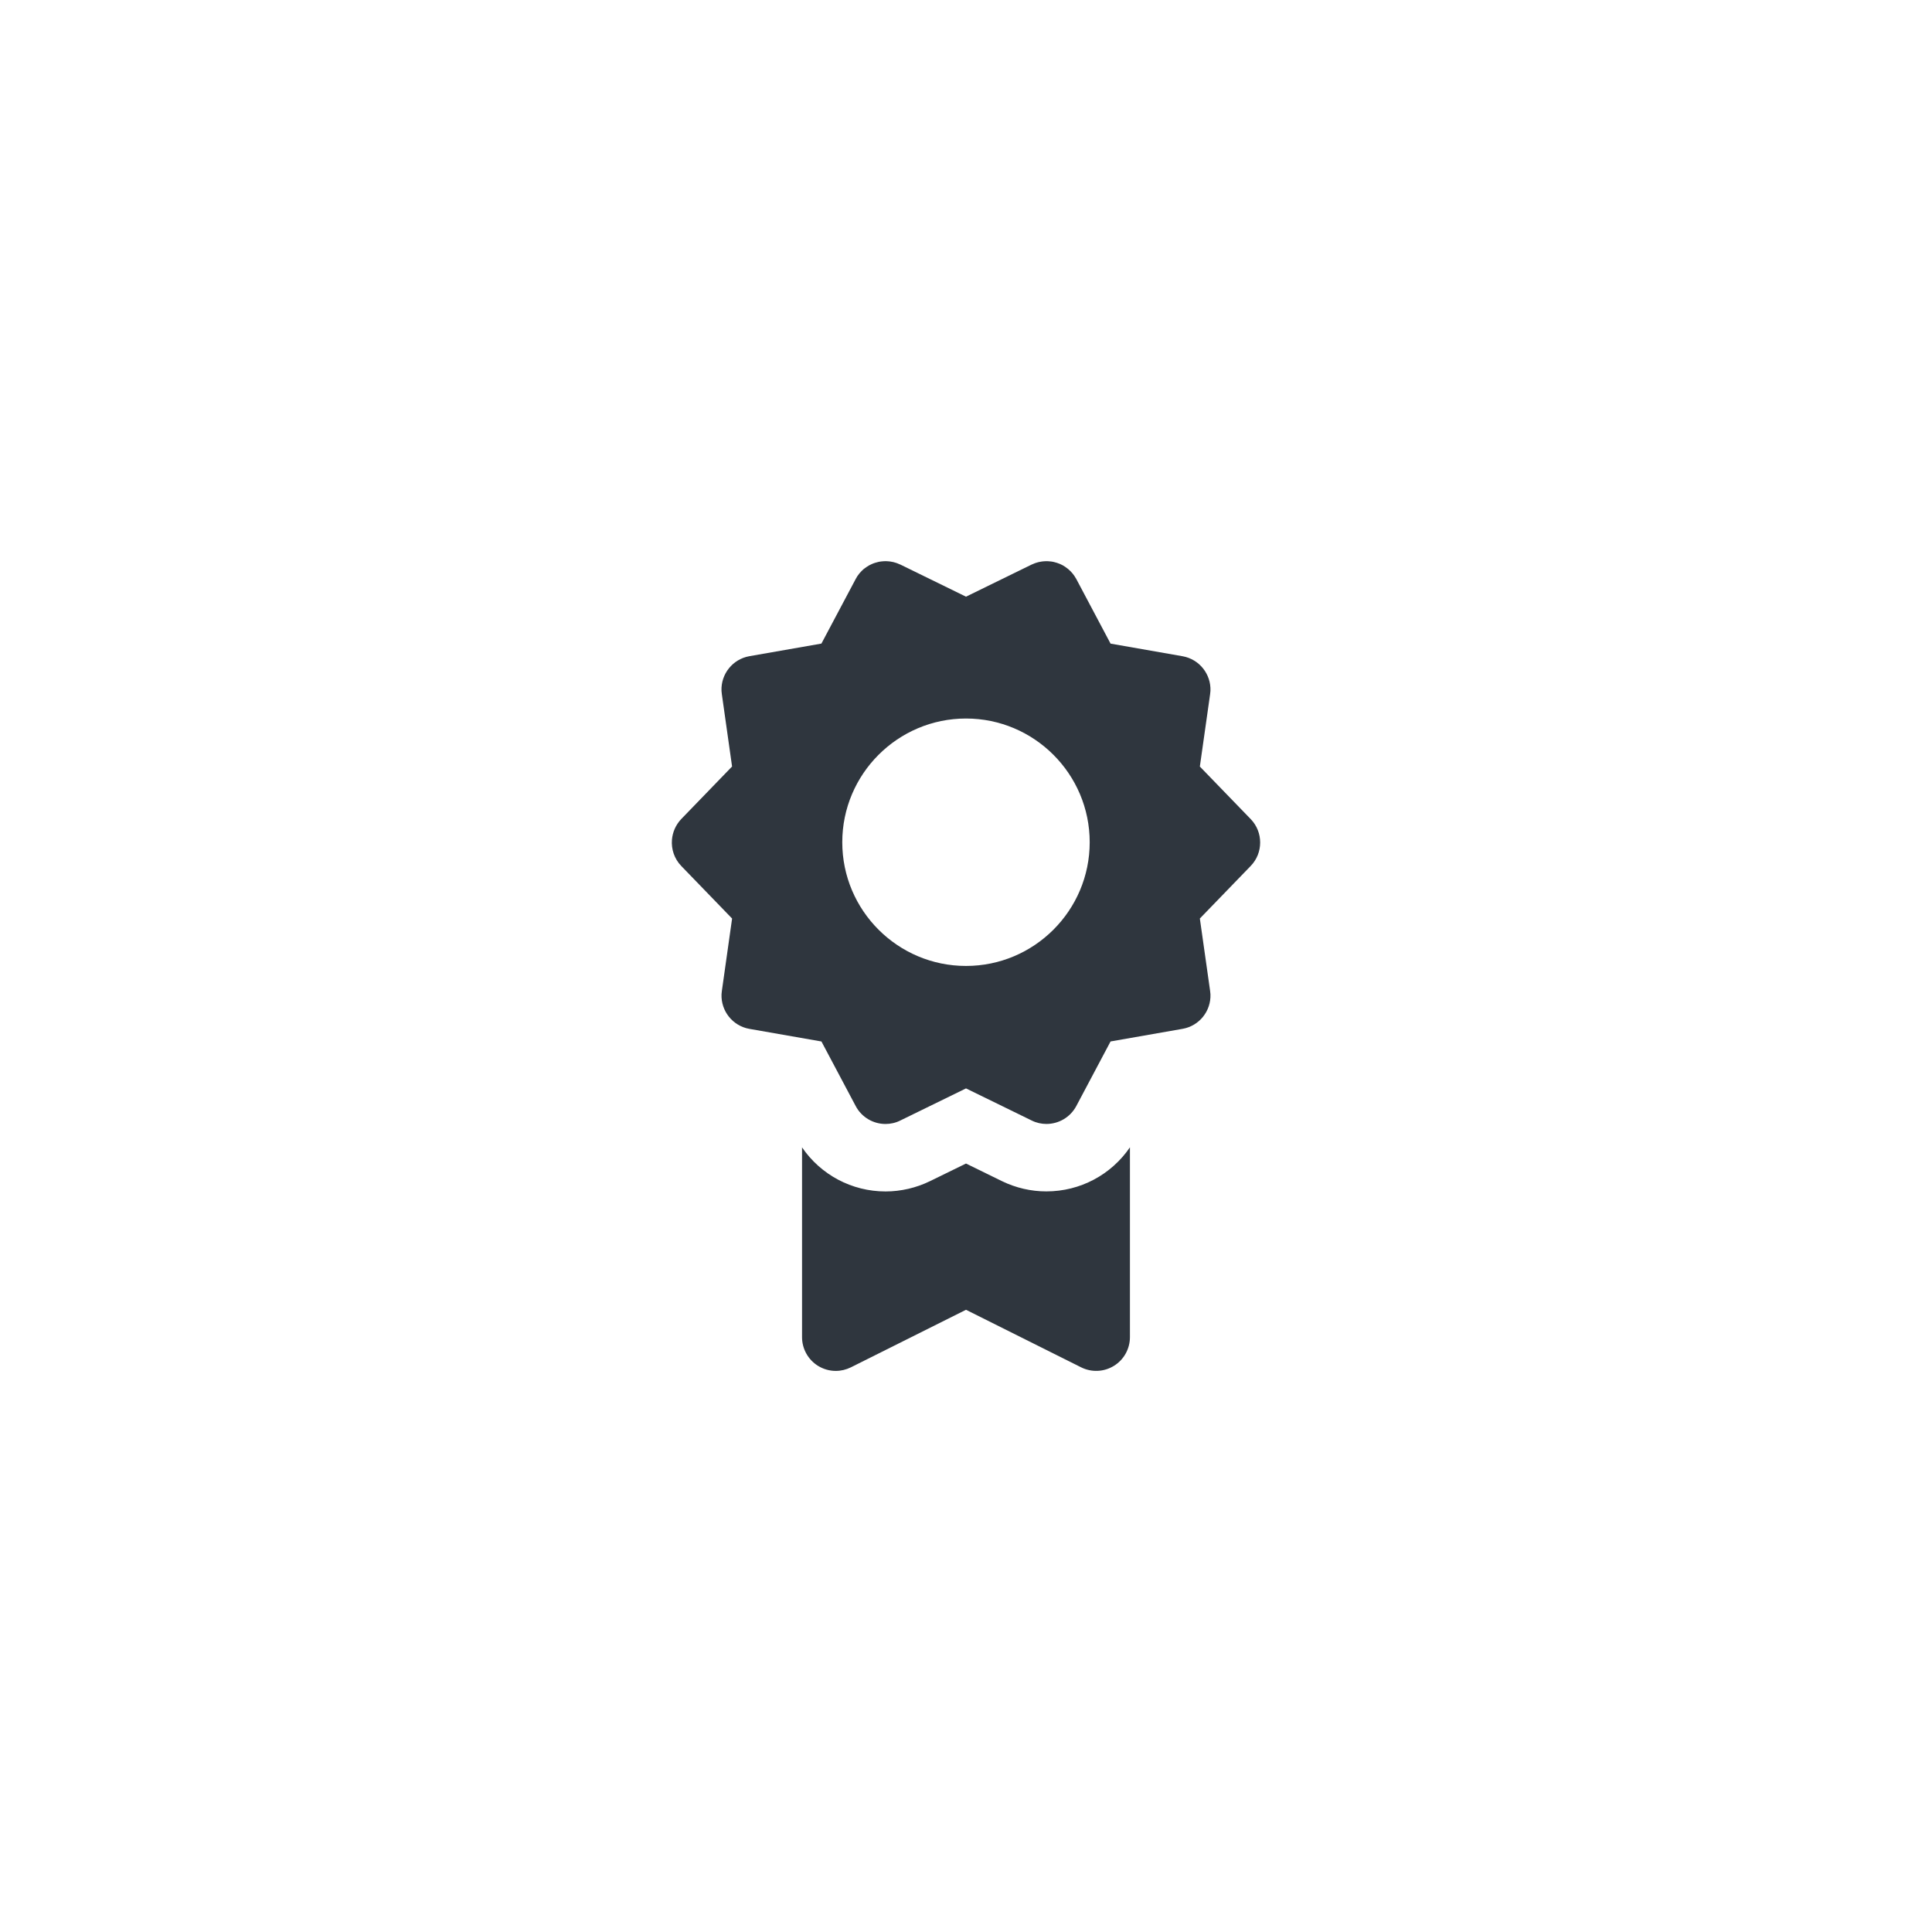 <?xml version="1.0" encoding="utf-8"?>
<!-- Generator: Adobe Illustrator 16.0.0, SVG Export Plug-In . SVG Version: 6.00 Build 0)  -->
<!DOCTYPE svg PUBLIC "-//W3C//DTD SVG 1.1//EN" "http://www.w3.org/Graphics/SVG/1.1/DTD/svg11.dtd">
<svg version="1.1" id="Layer_1" xmlns="http://www.w3.org/2000/svg" xmlns:xlink="http://www.w3.org/1999/xlink" x="0px" y="0px"
	 width="74px" height="74px" viewBox="0 0 74 74" enable-background="new 0 0 74 74" xml:space="preserve">
<g id="XMLID_510_">
	<path id="XMLID_511_" fill="#2F363E" d="M38.379,45.241L37,44.566l-1.38,0.675c-0.526,0.257-1.116,0.394-1.701,0.394
		c-1.293,0-2.482-0.638-3.199-1.688v7.271c0,0.443,0.232,0.863,0.613,1.098c0.207,0.127,0.442,0.193,0.679,0.193
		c0.198,0,0.396-0.047,0.579-0.137L37,50.168l4.408,2.203c0.402,0.201,0.878,0.18,1.259-0.057c0.382-0.234,0.612-0.654,0.612-1.098
		v-7.271c-0.718,1.051-1.905,1.688-3.199,1.688C39.496,45.635,38.907,45.498,38.379,45.241z"/>
	<g id="XMLID_512_">
		<path id="XMLID_515_" fill="#2F363E" d="M25.737,32.165c-0.029,0.358,0.089,0.727,0.358,1.005l1.946,2.012l0,0l-0.392,2.773
			c-0.006,0.042-0.01,0.085-0.013,0.128c-0.025,0.64,0.426,1.213,1.068,1.325l2.759,0.483l1.312,2.473
			c0.23,0.436,0.678,0.687,1.142,0.687c0.19,0,0.385-0.041,0.567-0.133L37,41.688l2.514,1.229c0.184,0.092,0.377,0.133,0.566,0.133
			c0.466,0,0.912-0.251,1.145-0.687l1.312-2.473l2.757-0.483c0.645-0.112,1.095-0.686,1.069-1.325
			c-0.004-0.043-0.007-0.086-0.013-0.128l-0.393-2.773l0,0l1.947-2.012c0.243-0.251,0.363-0.574,0.363-0.899
			c0-0.324-0.12-0.647-0.363-0.898l-1.947-2.012l0,0l0.393-2.771c0.006-0.042,0.009-0.086,0.013-0.128
			c0.025-0.64-0.425-1.212-1.069-1.326l-2.757-0.483l-1.312-2.474c-0.019-0.034-0.039-0.067-0.061-0.099
			c-0.006-0.009-0.011-0.016-0.016-0.025c-0.019-0.026-0.037-0.051-0.057-0.077c-0.005-0.005-0.01-0.011-0.013-0.016
			c-0.024-0.029-0.05-0.056-0.075-0.083c-0.006-0.005-0.012-0.011-0.018-0.016c-0.021-0.021-0.043-0.042-0.067-0.062
			c-0.007-0.006-0.013-0.012-0.021-0.017c-0.028-0.024-0.059-0.047-0.09-0.066c0-0.003-0.002-0.003-0.002-0.003
			c-0.031-0.021-0.061-0.039-0.091-0.056c-0.008-0.004-0.015-0.009-0.023-0.013c-0.029-0.015-0.058-0.029-0.087-0.042
			c-0.004-0.002-0.009-0.003-0.013-0.005c-0.034-0.015-0.068-0.026-0.104-0.039c-0.007-0.003-0.014-0.004-0.022-0.006
			c-0.029-0.01-0.059-0.018-0.088-0.025c-0.008-0.001-0.015-0.003-0.022-0.005c-0.036-0.008-0.071-0.015-0.108-0.018
			c-0.005-0.001-0.008-0.001-0.012-0.001c-0.033-0.004-0.066-0.007-0.1-0.009c-0.009,0-0.018,0-0.027,0s-0.018-0.001-0.029-0.001
			c-0.01,0-0.021,0.001-0.033,0.001c-0.027,0.002-0.054,0.003-0.08,0.005c-0.02,0.002-0.037,0.004-0.057,0.006
			c-0.026,0.004-0.053,0.009-0.08,0.014c-0.018,0.002-0.036,0.007-0.055,0.011c-0.028,0.008-0.056,0.015-0.083,0.024
			c-0.017,0.005-0.032,0.009-0.049,0.016c-0.04,0.014-0.077,0.03-0.116,0.048c-0.004,0.002-0.008,0.003-0.012,0.005L37,22.854
			l-2.514-1.23c-0.006-0.002-0.01-0.003-0.015-0.005c-0.037-0.018-0.076-0.034-0.115-0.048c-0.016-0.006-0.033-0.01-0.05-0.016
			c-0.026-0.009-0.054-0.017-0.082-0.024c-0.018-0.004-0.038-0.008-0.056-0.011c-0.026-0.005-0.053-0.01-0.078-0.014
			c-0.02-0.002-0.039-0.004-0.059-0.006c-0.025-0.002-0.051-0.003-0.076-0.005c-0.012,0-0.024-0.001-0.037-0.001
			c-0.011,0-0.021,0.001-0.03,0.001c-0.008,0-0.015,0-0.023,0c-0.036,0.002-0.071,0.005-0.106,0.009
			c-0.001,0-0.002,0.001-0.004,0.001c-0.038,0.003-0.075,0.01-0.113,0.018c-0.005,0.002-0.011,0.004-0.017,0.005
			c-0.033,0.006-0.064,0.015-0.096,0.026c-0.006,0.001-0.011,0.002-0.016,0.005c-0.037,0.011-0.073,0.024-0.107,0.04
			C33.404,21.6,33.403,21.6,33.402,21.6c-0.033,0.016-0.066,0.031-0.097,0.047c-0.006,0.003-0.012,0.007-0.019,0.01
			c-0.065,0.037-0.128,0.08-0.188,0.127c-0.006,0.004-0.011,0.009-0.017,0.012c-0.024,0.022-0.049,0.045-0.072,0.068
			c-0.005,0.004-0.009,0.008-0.013,0.013c-0.026,0.026-0.052,0.054-0.077,0.084c-0.004,0.004-0.007,0.009-0.011,0.014
			c-0.02,0.025-0.039,0.052-0.059,0.079c-0.005,0.008-0.011,0.015-0.016,0.023c-0.021,0.033-0.041,0.066-0.059,0.102l-1.312,2.472
			l-2.759,0.483c-0.644,0.114-1.094,0.686-1.068,1.326c0.003,0.042,0.007,0.086,0.013,0.128l0.392,2.771l-1.946,2.012
			C25.88,31.596,25.761,31.877,25.737,32.165z M37,27.521c2.613,0,4.738,2.127,4.738,4.739c0,2.613-2.125,4.738-4.738,4.738
			s-4.739-2.125-4.739-4.738C32.261,29.648,34.387,27.521,37,27.521z"/>
	</g>
</g>
</svg>
